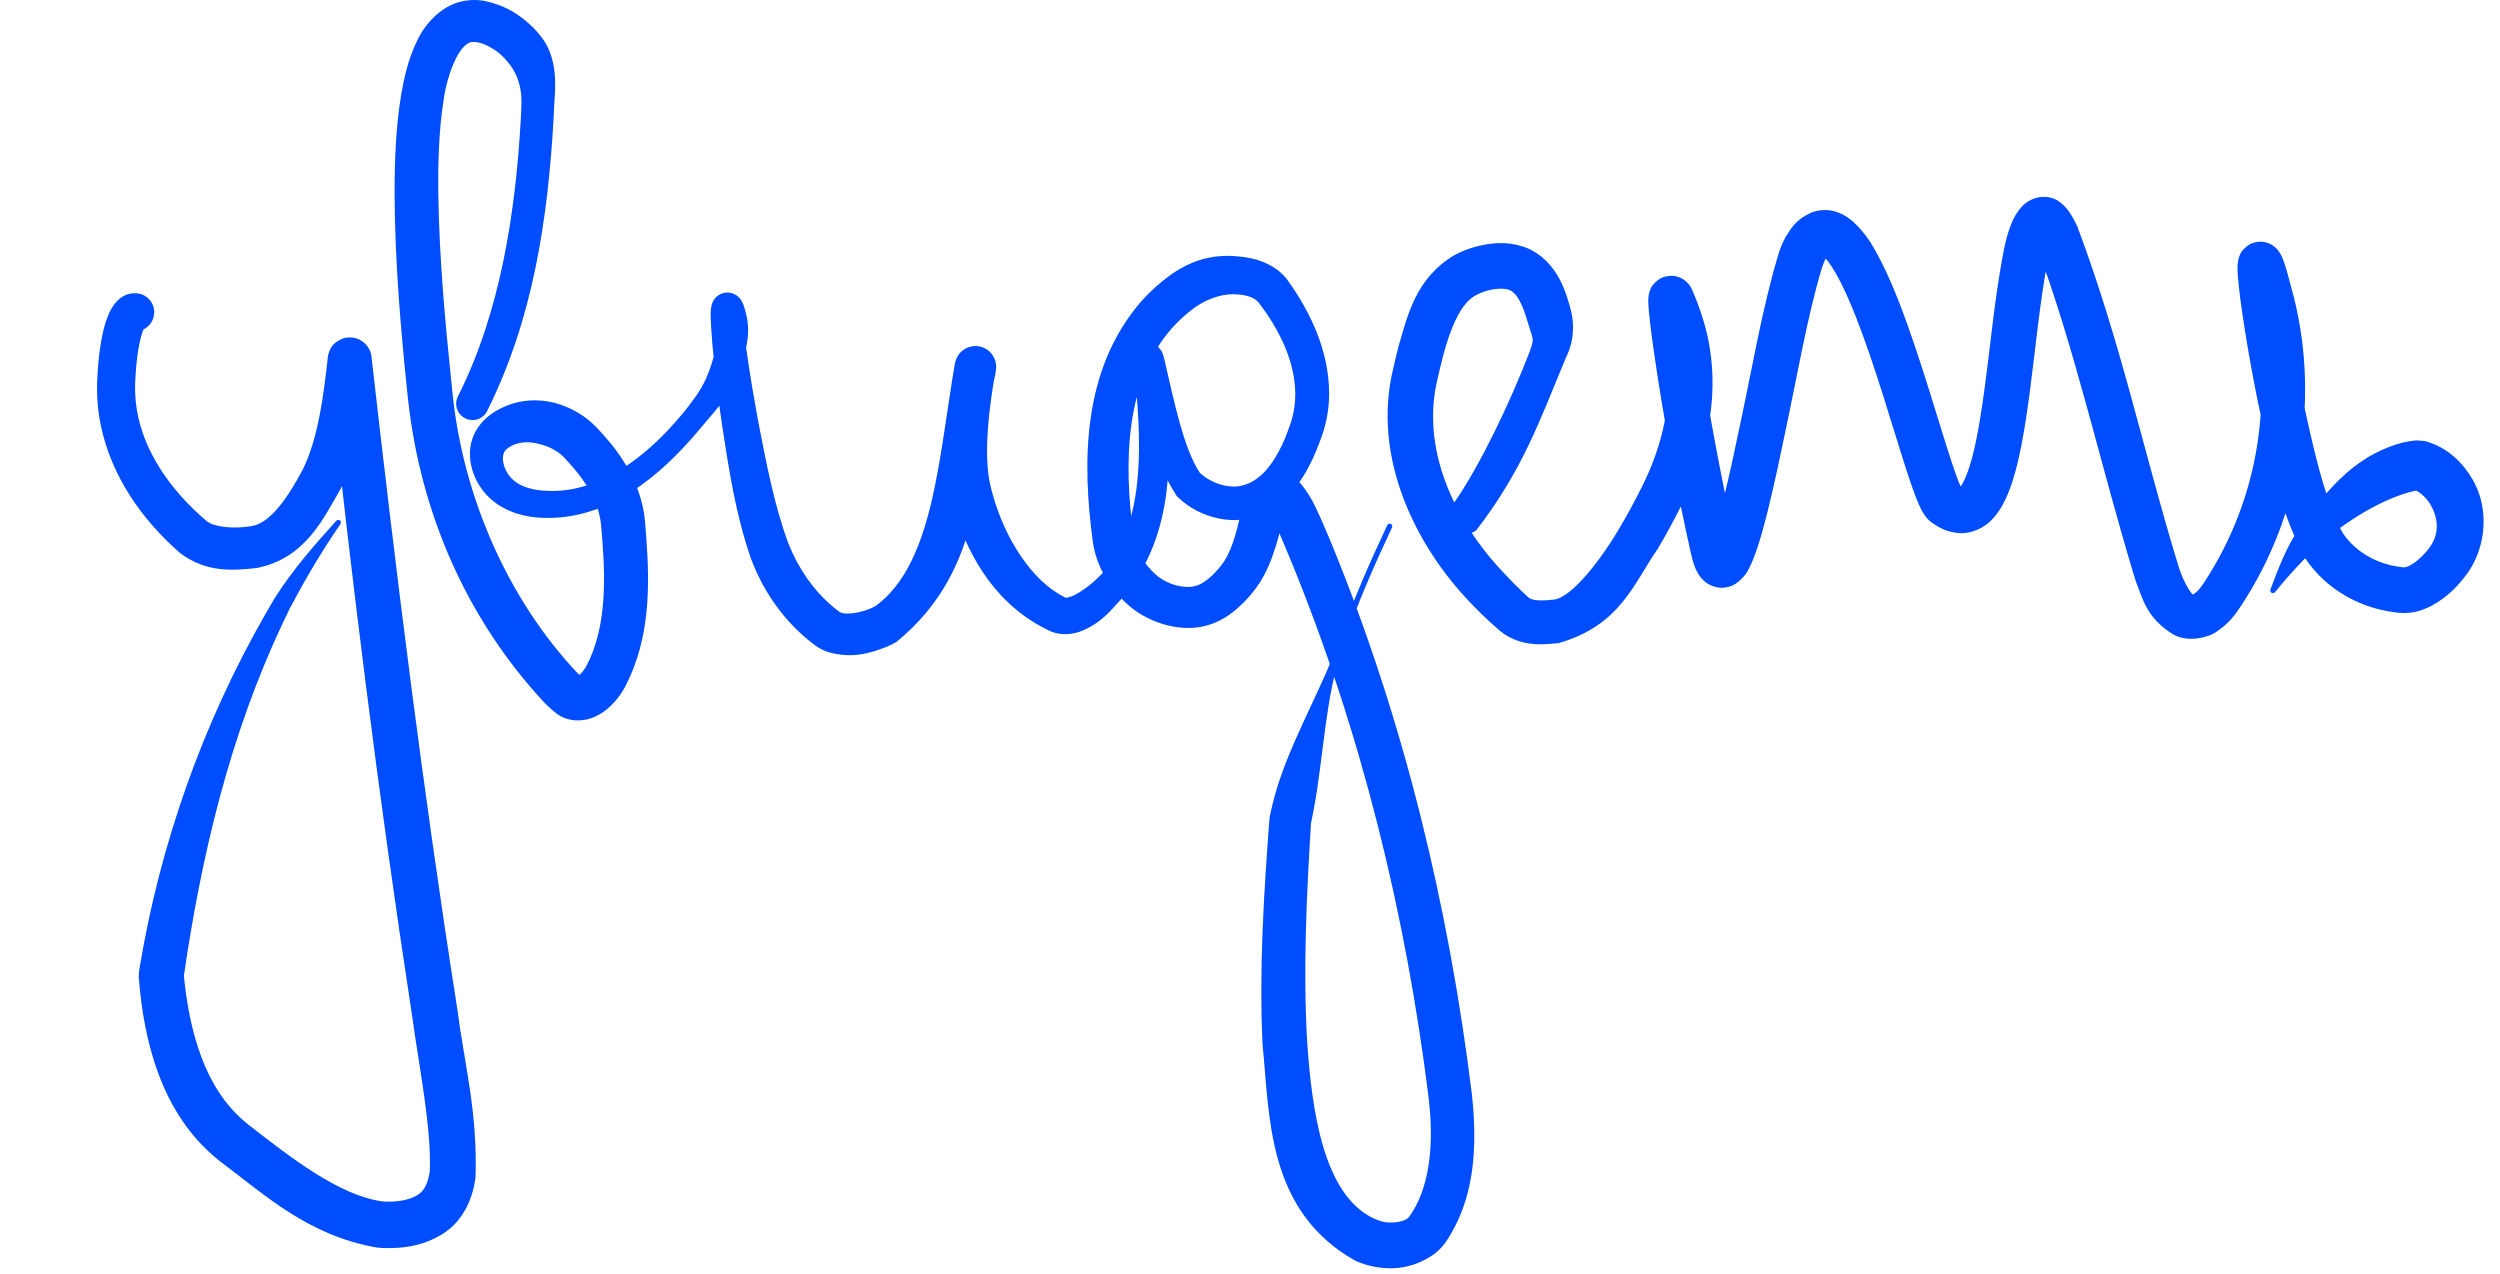 <?xml version="1.0" encoding="UTF-8"?> <svg xmlns="http://www.w3.org/2000/svg" width="208" height="106" viewBox="0 0 208 106" fill="none"><path d="M11.022 27.544C11.437 27.604 11.859 27.497 12.195 27.246C12.532 26.995 12.754 26.621 12.815 26.206C12.875 25.791 12.768 25.368 12.517 25.032C12.266 24.696 11.892 24.473 11.476 24.413C11.476 24.413 11.476 24.413 11.476 24.413C10.568 24.305 10.061 24.753 9.816 24.972C9.557 25.221 9.424 25.428 9.307 25.619C9.087 25.992 8.962 26.315 8.853 26.624C8.642 27.24 8.518 27.817 8.418 28.379C8.222 29.508 8.135 30.602 8.087 31.687C8.086 31.703 8.086 31.718 8.085 31.733C8.035 32.98 8.142 34.234 8.398 35.45C9.298 39.675 11.822 43.231 14.905 45.947C14.934 45.973 14.964 45.998 14.994 46.023C17.199 47.667 19.375 47.469 21.302 47.265C21.336 47.26 21.37 47.255 21.404 47.25C25.474 46.42 26.938 43.043 28.308 40.734C28.325 40.701 28.343 40.668 28.36 40.636C30.099 37.008 30.477 33.594 30.91 30.109C30.895 30.182 30.921 30.234 30.785 30.6C30.683 30.765 30.628 31.204 29.748 31.606C29.313 31.786 28.718 31.739 28.374 31.574C28.016 31.414 27.842 31.229 27.726 31.101C27.506 30.838 27.471 30.716 27.426 30.625C27.389 30.537 27.373 30.486 27.361 30.447C27.358 30.439 27.356 30.431 27.354 30.424C27.346 30.395 27.34 30.375 27.337 30.36C29.208 47.856 31.477 66.19 34.215 84.031C34.24 84.195 34.265 84.358 34.289 84.519C34.883 88.858 35.909 93.87 35.758 97.44C35.743 97.545 35.726 97.647 35.707 97.745C35.546 98.556 35.282 99.024 34.871 99.332C34.822 99.369 34.768 99.406 34.709 99.442C34.091 99.827 33.035 100.028 32.016 99.97C31.934 99.966 31.847 99.96 31.761 99.951C28.182 99.426 24.245 96.356 20.714 93.609C20.645 93.555 20.577 93.499 20.509 93.443C17.055 90.646 15.736 85.851 15.277 80.974L15.262 81.427C15.274 81.35 15.285 81.272 15.296 81.195C16.768 71.121 19.137 61.113 23.54 51.81C23.737 51.391 23.938 50.973 24.14 50.561L24.127 50.585C24.134 50.571 24.142 50.557 24.15 50.542C25.411 48.168 26.775 45.843 28.33 43.596C28.36 43.551 28.372 43.494 28.363 43.438C28.355 43.382 28.326 43.333 28.283 43.299C28.24 43.265 28.185 43.25 28.129 43.255C28.073 43.26 28.02 43.285 27.983 43.326C27.983 43.326 27.983 43.326 27.983 43.326C26.155 45.342 24.325 47.442 22.848 49.776C22.839 49.79 22.83 49.804 22.821 49.818L22.808 49.843C22.571 50.245 22.334 50.653 22.101 51.062C16.888 60.132 13.307 70.24 11.6 80.616C11.587 80.696 11.574 80.775 11.561 80.855L11.546 81.308C11.948 86.502 13.367 92.564 18.043 96.407C18.132 96.481 18.223 96.555 18.314 96.628C22.107 99.457 25.619 102.791 31.363 103.797C31.515 103.813 31.671 103.825 31.825 103.833C33.416 103.893 35.081 103.706 36.728 102.726C36.887 102.628 37.045 102.521 37.199 102.404C38.55 101.413 39.255 99.774 39.481 98.472C39.513 98.306 39.54 98.142 39.563 97.98C39.745 92.502 38.64 88.544 38.045 83.942C38.02 83.781 37.995 83.617 37.969 83.452C35.164 65.523 32.984 47.953 30.886 29.494C30.88 29.47 30.873 29.442 30.863 29.406C30.86 29.398 30.857 29.388 30.854 29.378C30.84 29.333 30.822 29.276 30.783 29.183C30.736 29.087 30.698 28.962 30.477 28.698C30.36 28.569 30.186 28.383 29.827 28.222C29.482 28.057 28.886 28.01 28.45 28.191C27.568 28.592 27.513 29.034 27.409 29.202C27.27 29.574 27.294 29.637 27.277 29.727C26.919 32.966 26.459 36.452 25.231 38.983C25.22 39.004 25.209 39.025 25.198 39.045C23.972 41.377 22.462 43.596 20.851 43.784C20.837 43.786 20.822 43.788 20.807 43.791C19.379 44.016 17.77 43.852 17.183 43.343C17.174 43.336 17.166 43.329 17.157 43.322C14.481 41.05 12.266 38.078 11.518 34.772C11.301 33.816 11.207 32.837 11.247 31.858C11.247 31.847 11.248 31.835 11.248 31.823C11.291 30.832 11.374 29.847 11.534 28.927C11.614 28.474 11.718 28.023 11.844 27.658C11.904 27.479 11.979 27.313 12.022 27.243C12.04 27.21 12.058 27.203 11.987 27.274C11.947 27.31 11.885 27.369 11.733 27.442C11.589 27.513 11.318 27.589 11.022 27.544Z" fill="#004CFF"></path><path d="M38.128 32.922C37.951 33.237 37.907 33.609 38.004 33.957C38.102 34.304 38.333 34.599 38.648 34.775C38.963 34.952 39.335 34.997 39.682 34.899C40.03 34.802 40.324 34.57 40.501 34.255C40.501 34.255 40.501 34.255 40.501 34.255C44.388 26.489 45.576 18.17 46.059 9.876C46.074 9.573 46.086 9.28 46.097 8.981C46.105 8.785 46.116 8.588 46.131 8.39C46.266 6.797 46.298 4.577 44.936 2.943C44.746 2.705 44.548 2.488 44.352 2.289C43.234 1.199 42.027 0.44 40.35 0.085C39.97 0.015 39.554 -0.024 39.09 0.015C36.831 0.166 35.305 2.052 34.663 3.474C33.957 4.959 33.628 6.431 33.381 7.857C32.91 10.719 32.827 13.528 32.831 16.296C32.865 21.85 33.332 27.314 33.898 32.754C33.92 32.961 33.942 33.167 33.964 33.373C35.016 42.681 38.811 51.517 45.345 58.515C45.627 58.79 45.885 59.044 46.308 59.365C47.366 60.181 48.785 59.989 49.517 59.621C50.311 59.251 50.835 58.749 51.271 58.233C51.604 57.833 51.869 57.415 52.091 56.983C54.092 53.029 54.059 48.719 53.78 44.877C53.747 44.425 53.711 43.977 53.677 43.539C53.497 40.927 52.203 38.554 50.71 36.771C50.358 36.344 49.993 35.94 49.624 35.553C48.753 34.646 47.707 34.028 46.582 33.648C45.923 33.427 45.225 33.311 44.517 33.306C43.35 33.303 42.259 33.608 41.254 34.199C40.583 34.602 39.932 35.178 39.507 36.008C38.961 37.09 39.031 38.234 39.311 39.15C39.549 39.918 39.949 40.592 40.474 41.165C41.173 41.925 42.063 42.416 42.945 42.708C43.658 42.945 44.382 43.055 45.094 43.081C50.661 43.32 55.056 39.48 58.159 35.771C58.63 35.215 59.101 34.662 59.569 34.108C60.718 32.738 61.579 31.115 61.987 29.352C62.153 28.486 62.355 27.843 62.171 26.56C62.108 26.277 62.076 26.125 61.995 25.821C61.959 25.689 61.934 25.587 61.866 25.396C61.823 25.293 61.846 25.295 61.689 25.015C61.65 24.952 61.602 24.878 61.516 24.783C61.472 24.735 61.418 24.682 61.344 24.624C61.252 24.546 60.867 24.293 60.388 24.346C59.897 24.393 59.568 24.706 59.44 24.887C59.287 25.111 59.299 25.134 59.273 25.184C59.235 25.277 59.215 25.347 59.2 25.408C59.082 26.094 59.14 26.149 59.133 26.466C59.138 26.697 59.151 26.961 59.164 27.188C59.22 28.143 59.306 29.059 59.4 29.977C59.591 31.816 59.823 33.641 60.09 35.464C60.661 39.122 61.182 42.704 62.473 46.456C62.591 46.771 62.718 47.083 62.854 47.392C63.926 49.832 65.617 52.062 67.819 53.693C68.189 53.968 68.588 54.153 68.968 54.273C70.938 54.802 72.367 54.362 73.811 53.799C74.071 53.688 74.322 53.562 74.565 53.424C82.285 47.141 81.178 38.383 82.812 31.117C82.83 31.007 82.842 30.932 82.86 30.802C82.862 30.772 82.873 30.724 82.879 30.567C82.873 30.527 82.904 30.661 82.856 30.231C82.822 30.107 82.846 29.946 82.551 29.501C82.4 29.289 82.066 28.952 81.535 28.833C81.005 28.708 80.513 28.884 80.273 29.035C79.787 29.358 79.754 29.533 79.672 29.64C79.609 29.749 79.586 29.808 79.565 29.855C79.545 29.906 79.534 29.936 79.525 29.963C79.507 30.015 79.499 30.045 79.491 30.071C79.477 30.121 79.469 30.159 79.466 30.169C79.45 30.235 79.436 30.303 79.428 30.345C78.867 33.751 78.339 36.843 78.918 40.638C79.038 41.232 79.184 41.82 79.356 42.401C80.66 46.505 82.974 50.468 87.43 52.535C88.274 52.881 89.181 52.782 89.821 52.562C91.529 51.923 92.371 50.845 93.261 49.87C93.591 49.492 93.898 49.103 94.191 48.705C98.135 43.085 97.324 36.283 96.808 30.469C96.8 30.364 96.792 30.273 96.787 30.196C96.78 30.099 96.776 30.023 96.774 29.958C96.773 29.942 96.773 29.933 96.773 29.932C96.772 29.937 96.781 29.916 96.76 30.057C96.753 30.095 96.743 30.144 96.716 30.225C96.709 30.245 96.701 30.267 96.691 30.292C96.672 30.331 96.698 30.293 96.615 30.444C96.545 30.559 96.426 30.738 96.152 30.892C95.885 31.052 95.457 31.079 95.198 30.983C94.675 30.778 94.633 30.578 94.558 30.497C94.524 30.444 94.527 30.446 94.515 30.425C94.497 30.392 94.486 30.369 94.478 30.351C94.447 30.281 94.452 30.285 94.452 30.288C94.46 30.313 94.484 30.402 94.505 30.488C95.438 33.969 95.328 37.26 97.913 41.283C98.916 42.272 100.121 42.879 101.461 43.152C102.077 43.271 102.728 43.311 103.4 43.219C104.752 43.047 106.028 42.353 106.945 41.468C108.559 39.905 109.372 37.996 110.011 36.18C110.398 35.061 110.587 33.874 110.584 32.703C110.557 29.166 109.054 26.02 107.167 23.366C106.276 22.114 104.796 21.573 103.642 21.41C103.312 21.359 102.991 21.327 102.677 21.305C101.491 21.224 100.271 21.409 99.186 21.866C98.499 22.154 97.862 22.526 97.282 22.952C96.455 23.558 95.687 24.252 95 25.018C89.971 30.779 90.048 38.537 90.924 45.085C91.072 46.129 91.438 47.102 91.931 47.965C92.434 48.842 93.069 49.614 93.805 50.281C94.567 50.968 95.435 51.457 96.354 51.789C97.257 52.109 98.212 52.294 99.264 52.233C100.306 52.178 101.368 51.773 102.168 51.22C102.73 50.84 103.192 50.413 103.598 49.995C104.168 49.415 104.736 48.671 105.139 47.915C105.689 46.894 106.029 45.878 106.31 44.887C106.503 44.194 106.654 43.552 106.827 43.004C106.886 42.818 106.949 42.641 107.006 42.509C107.057 42.381 107.134 42.278 107.074 42.364C107.04 42.402 106.949 42.526 106.679 42.648C106.407 42.779 105.976 42.776 105.767 42.697C105.364 42.536 105.462 42.512 105.5 42.586C105.785 42.934 106.209 43.796 106.54 44.581C106.822 45.244 107.098 45.906 107.373 46.569C113.236 60.836 116.97 76.054 118.866 91.377C118.906 91.722 118.94 92.061 118.967 92.403C119.233 95.632 118.889 98.921 117.257 101.22C117.224 101.265 117.172 101.32 117.09 101.38C116.677 101.721 115.498 101.838 114.798 101.572C114.626 101.514 114.461 101.449 114.3 101.378C110.111 99.418 109.143 92.4 108.755 86.661C108.405 80.663 108.706 74.532 109.078 68.41L109.047 68.638C109.085 68.446 109.124 68.251 109.164 68.059C109.214 67.816 109.261 67.573 109.307 67.329C110.146 62.869 110.241 58.053 111.741 53.654C111.768 53.575 111.796 53.497 111.823 53.419C112.972 50.166 114.346 47.005 115.82 43.88C115.844 43.827 115.847 43.767 115.827 43.712C115.807 43.657 115.766 43.613 115.713 43.588C115.66 43.563 115.6 43.561 115.545 43.581C115.49 43.601 115.446 43.642 115.421 43.695C115.421 43.695 115.421 43.695 115.421 43.695C113.947 46.82 112.562 50.006 111.41 53.272C111.382 53.349 111.354 53.428 111.325 53.506C109.742 57.87 107.163 61.975 105.957 66.581C105.891 66.832 105.831 67.084 105.775 67.337C105.731 67.538 105.687 67.742 105.645 67.943L105.614 68.171C105.156 74.338 104.748 80.553 105.043 86.866C105.651 92.87 105.371 100.712 112.745 104.887C113.027 105.012 113.318 105.122 113.617 105.216C115.558 105.76 117.457 105.638 119.321 104.339C119.677 104.069 120.017 103.73 120.296 103.325C122.662 99.823 122.838 95.728 122.565 92.112C122.534 91.726 122.496 91.346 122.452 90.962C120.509 75.271 116.777 59.834 110.756 45.167C110.474 44.485 110.184 43.808 109.884 43.131C109.45 42.199 109.117 41.343 108.227 40.246C107.963 39.973 107.711 39.6 106.869 39.291C106.434 39.137 105.763 39.137 105.274 39.364C104.793 39.575 104.517 39.867 104.339 40.078C103.686 40.949 103.625 41.443 103.442 41.972C103.226 42.707 103.085 43.375 102.929 43.973C102.709 44.819 102.443 45.619 102.094 46.278C101.832 46.773 101.536 47.171 101.119 47.606C100.817 47.921 100.522 48.186 100.24 48.38C99.829 48.66 99.467 48.794 99.036 48.828C98.58 48.864 98.018 48.777 97.502 48.591C96.973 48.401 96.481 48.108 96.104 47.758C95.63 47.322 95.22 46.808 94.909 46.264C94.602 45.727 94.397 45.159 94.319 44.604C93.444 38.438 93.649 31.627 97.527 27.281C98.058 26.688 98.647 26.149 99.29 25.671C99.677 25.382 100.082 25.143 100.5 24.962C101.159 24.677 101.845 24.488 102.555 24.482C102.781 24.482 103 24.492 103.205 24.517C103.962 24.608 104.452 24.834 104.726 25.183C106.444 27.416 107.743 30.08 107.766 32.714C107.774 33.591 107.64 34.451 107.36 35.272C106.809 36.897 106.071 38.447 105.026 39.444C104.429 40.013 103.763 40.357 103.02 40.459C102.706 40.502 102.35 40.488 101.989 40.419C101.202 40.271 100.383 39.867 99.828 39.34C98.496 37.379 97.656 33.286 96.877 29.908C96.849 29.796 96.827 29.701 96.78 29.552C96.773 29.53 96.749 29.448 96.703 29.346C96.691 29.319 96.676 29.287 96.654 29.247C96.639 29.222 96.642 29.224 96.604 29.163C96.521 29.071 96.473 28.865 95.944 28.658C95.682 28.561 95.252 28.588 94.981 28.75C94.705 28.905 94.584 29.087 94.511 29.205C94.425 29.362 94.451 29.323 94.432 29.365C94.421 29.391 94.412 29.415 94.405 29.437C94.376 29.524 94.364 29.582 94.355 29.63C94.326 29.811 94.334 29.87 94.332 29.902C94.331 29.942 94.332 29.98 94.333 30.018C94.341 30.275 94.356 30.447 94.374 30.674C94.944 36.53 95.36 42.781 92.143 47.187C91.908 47.502 91.644 47.794 91.359 48.064C90.552 48.839 89.554 49.529 88.917 49.696C88.683 49.757 88.614 49.719 88.6 49.703C85.798 48.309 83.667 44.796 82.671 41.418C82.528 40.935 82.406 40.445 82.305 39.95C81.871 37.364 82.288 33.962 82.8 31.034C82.806 31.007 82.815 30.965 82.815 30.965C82.815 30.965 82.816 30.965 82.807 30.995C82.803 31.011 82.797 31.032 82.782 31.077C82.774 31.101 82.764 31.128 82.744 31.176C82.725 31.221 82.702 31.278 82.64 31.386C82.559 31.492 82.526 31.666 82.041 31.989C81.802 32.139 81.31 32.315 80.78 32.191C80.249 32.072 79.916 31.735 79.765 31.523C79.471 31.079 79.494 30.919 79.461 30.797C79.414 30.375 79.445 30.515 79.438 30.476C79.444 30.336 79.447 30.364 79.445 30.364C79.441 30.397 79.429 30.473 79.415 30.559C78.097 37.821 77.728 46.867 72.855 50.413C72.72 50.49 72.582 50.559 72.441 50.62C71.61 50.992 70.456 51.149 70.009 50.986C69.928 50.961 69.884 50.935 69.866 50.923C68.178 49.685 66.839 47.955 65.931 46C65.815 45.753 65.707 45.502 65.604 45.247C64.449 42.15 63.739 38.483 63.066 34.97C62.738 33.198 62.438 31.415 62.179 29.634C62.051 28.747 61.931 27.856 61.843 26.981C61.822 26.774 61.802 26.539 61.79 26.354C61.783 26.252 61.778 26.14 61.776 26.069C61.775 26.031 61.775 25.979 61.775 25.959C61.772 25.948 61.785 25.896 61.756 26.029C61.747 26.064 61.734 26.113 61.703 26.187C61.681 26.229 61.696 26.242 61.557 26.446C61.441 26.611 61.124 26.916 60.647 26.961C60.181 27.012 59.816 26.769 59.734 26.699C59.666 26.646 59.619 26.599 59.582 26.559C59.51 26.479 59.476 26.425 59.453 26.388C59.375 26.246 59.415 26.308 59.416 26.314C59.438 26.368 59.465 26.448 59.494 26.538C59.563 26.764 59.602 26.903 59.667 27.155C59.667 27.123 59.691 27.291 59.693 27.42C59.697 27.559 59.693 27.716 59.683 27.872C59.663 28.186 59.62 28.517 59.559 28.842C59.294 30.251 58.802 31.669 57.966 32.868C57.562 33.441 57.142 34 56.693 34.531C53.703 38.124 49.647 41.19 45.205 40.819C44.678 40.783 44.165 40.684 43.704 40.515C43.13 40.306 42.657 39.969 42.349 39.554C42.108 39.233 41.938 38.841 41.871 38.47C41.784 38.016 41.896 37.626 42.063 37.457C42.197 37.304 42.445 37.13 42.762 37.001C43.231 36.805 43.834 36.754 44.334 36.833C44.692 36.884 45.052 36.979 45.404 37.103C46.005 37.313 46.566 37.669 46.957 38.086C47.277 38.425 47.583 38.767 47.868 39.113C49.09 40.584 49.9 42.156 50.024 43.828C50.06 44.274 50.096 44.711 50.128 45.145C50.414 48.803 50.319 52.429 48.837 55.315C48.725 55.535 48.596 55.733 48.46 55.896C48.288 56.107 48.083 56.254 48.01 56.279C47.976 56.294 47.989 56.273 48.094 56.271C48.193 56.265 48.394 56.32 48.51 56.412C48.391 56.321 48.15 56.1 47.944 55.894C42.261 49.809 38.586 41.416 37.678 32.975C37.657 32.771 37.635 32.566 37.613 32.362C37.052 26.981 36.552 21.599 36.469 16.265C36.437 13.616 36.502 10.939 36.892 8.434C37.211 5.997 38.333 3.369 39.399 3.498C39.462 3.491 39.581 3.494 39.722 3.52C40.381 3.633 41.302 4.155 41.865 4.734C41.998 4.869 42.117 5 42.22 5.128C42.857 5.865 43.359 6.882 43.384 8.305C43.386 8.497 43.385 8.688 43.377 8.878C43.367 9.168 43.354 9.452 43.34 9.745C42.906 17.723 41.605 26.015 38.128 32.922Z" fill="#004CFF"></path><path d="M121.045 41.739C120.728 41.974 120.516 42.325 120.457 42.716C120.398 43.107 120.497 43.505 120.732 43.822C120.967 44.14 121.318 44.352 121.709 44.411C122.099 44.469 122.497 44.371 122.815 44.136C122.815 44.136 122.815 44.136 122.815 44.136C126.618 39.196 128.07 35.094 130.082 30.244C130.18 29.984 130.298 29.72 130.42 29.467C130.593 29.074 130.715 28.66 130.786 28.257C130.943 27.36 130.88 26.54 130.708 25.849C130.611 25.468 130.504 25.114 130.398 24.779C130.064 23.754 129.591 22.634 128.579 21.646C128.134 21.217 127.572 20.839 126.953 20.599C125.355 20.017 124.003 20.209 122.749 20.532C122.157 20.697 121.584 20.919 121.02 21.221C117.752 23.156 117.101 26.317 116.371 28.774C116.202 29.42 116.052 30.056 115.91 30.689C114.141 37.983 117.699 45.358 122.423 50.235C123.138 50.993 123.899 51.702 124.676 52.383C124.938 52.614 125.233 52.822 125.546 52.992C127.135 53.831 128.644 53.594 129.657 53.51C134.844 52.038 135.929 48.505 137.936 45.646C138.609 44.508 139.23 43.355 139.821 42.187C141.846 38.214 143.028 33.512 142.235 28.849C141.989 27.27 141.396 25.547 140.868 24.307C140.823 24.194 140.793 24.1 140.671 23.889C140.596 23.774 140.522 23.621 140.225 23.368C140.072 23.246 139.842 23.085 139.467 22.993C139.169 22.887 138.391 22.957 138.015 23.245C137.238 23.833 137.291 24.203 137.209 24.379C137.189 24.459 137.177 24.523 137.168 24.579C137.136 24.798 137.14 24.911 137.137 24.979C137.136 25.056 137.138 25.136 137.14 25.203C137.148 25.433 137.163 25.634 137.181 25.844C137.214 26.221 137.258 26.616 137.3 26.971C137.388 27.708 137.486 28.43 137.589 29.157C137.794 30.594 138.018 32.03 138.254 33.46C138.728 36.325 139.246 39.167 139.823 42.012C140.104 43.392 140.397 44.77 140.709 46.147C140.754 46.346 140.802 46.533 140.856 46.713C140.884 46.806 140.908 46.882 140.945 46.988C140.989 47.112 141.037 47.236 141.093 47.36C141.15 47.486 141.21 47.605 141.297 47.747C141.423 47.95 141.584 48.172 141.851 48.394C142.028 48.569 142.728 48.964 143.369 48.898C144.07 48.831 144.321 48.626 144.605 48.43C145.425 47.706 145.433 47.398 145.651 47.019C145.816 46.671 145.94 46.348 146.05 46.046C146.483 44.83 146.78 43.682 147.073 42.52C147.637 40.241 148.119 37.947 148.589 35.677C149.546 31.169 150.343 26.469 151.563 22.346C151.661 22.038 151.809 21.677 151.844 21.627C152.034 21.257 152.318 21.082 152.096 21.213C151.981 21.273 151.699 21.274 151.621 21.236C151.533 21.203 151.602 21.223 151.688 21.301C152.115 21.664 152.712 22.625 153.164 23.533C154.104 25.413 154.878 27.53 155.607 29.647C156.334 31.775 156.999 33.929 157.677 36.12C158.016 37.215 158.348 38.295 158.714 39.413C158.899 39.978 159.09 40.545 159.299 41.103C159.42 41.425 159.514 41.668 159.673 42.023C159.744 42.181 159.819 42.342 159.942 42.561C160.007 42.672 160.045 42.74 160.159 42.903C160.286 43.073 160.429 43.268 160.75 43.5C161.309 43.879 161.945 44.264 162.965 44.349C164.037 44.453 165.149 43.854 165.683 43.278C166.259 42.695 166.575 42.116 166.834 41.589C167.341 40.516 167.615 39.518 167.859 38.534C168.328 36.568 168.602 34.661 168.858 32.761C169.363 28.982 169.695 25.211 170.373 21.666C170.49 21.069 170.64 20.472 170.811 20.051C170.87 19.902 170.94 19.778 170.953 19.762C170.956 19.756 170.946 19.782 170.855 19.859C170.77 19.93 170.557 20.073 170.238 20.113C169.82 20.172 169.446 20.023 169.317 19.947C169.151 19.852 169.107 19.799 169.079 19.774C169.031 19.723 169.074 19.768 169.114 19.833C169.2 19.964 169.323 20.2 169.427 20.426C172.601 28.878 174.738 38.58 177.501 47.719C177.571 47.958 177.637 48.172 177.717 48.41C178.278 49.808 178.585 51.407 180.795 52.774C181.989 53.469 183.758 53.09 184.561 52.457C185.449 51.84 185.975 51.139 186.431 50.441C186.445 50.419 186.459 50.397 186.472 50.376C191.52 42.75 193.113 32.729 190.638 23.934C190.541 23.559 190.437 23.172 190.335 22.81C190.292 22.653 190.25 22.508 190.209 22.373C190.17 22.241 190.129 22.109 190.072 21.936C190.012 21.764 189.988 21.679 189.872 21.408C189.847 21.349 189.819 21.29 189.786 21.225C189.769 21.192 189.753 21.162 189.73 21.121C189.683 21.04 189.628 20.949 189.533 20.829C189.434 20.711 189.307 20.553 189.007 20.369C188.84 20.278 188.706 20.196 188.341 20.131C187.92 20.053 187.369 20.182 187.039 20.415C186.374 20.905 186.347 21.274 186.264 21.473C186.237 21.568 186.224 21.628 186.212 21.69C186.137 22.185 186.167 22.264 186.165 22.477C186.171 22.686 186.178 22.787 186.189 22.957C186.212 23.276 186.238 23.539 186.269 23.827C186.39 24.935 186.547 26.012 186.714 27.09C187.048 29.225 187.435 31.354 187.863 33.476C188.839 37.765 189.345 41.769 191.744 46.372C192.203 47.073 192.755 47.717 193.375 48.281C195.127 49.872 197.377 50.785 199.668 50.991C200.732 51.078 201.591 50.763 202.272 50.416C203.609 49.699 204.509 48.771 205.295 47.689C205.663 47.17 205.959 46.602 206.174 46.005C206.708 44.531 206.801 42.887 206.348 41.36C206.199 40.856 205.995 40.377 205.741 39.928C204.917 38.51 203.676 37.232 201.759 36.696L201.046 36.639C201.039 36.639 201.031 36.64 201.024 36.641C200.644 36.676 200.274 36.738 199.915 36.819C195.552 37.987 193.279 41.262 191.175 44.146L191.142 44.185C191.09 44.269 191.039 44.351 190.987 44.434C190.076 45.888 189.486 47.503 188.901 49.046C188.883 49.093 188.885 49.149 188.903 49.2C188.921 49.251 188.953 49.293 188.997 49.318C189.04 49.343 189.093 49.351 189.146 49.341C189.199 49.331 189.249 49.305 189.281 49.266C189.281 49.266 189.281 49.266 189.281 49.266C190.322 47.969 191.44 46.781 192.559 45.663C192.623 45.598 192.686 45.535 192.751 45.471L192.719 45.51C195.255 43.264 198.328 41.441 200.828 40.859C201.031 40.814 201.229 40.781 201.421 40.761C201.424 40.761 201.428 40.761 201.432 40.76L200.718 40.703C201.16 40.797 201.821 41.309 202.203 41.969C202.325 42.172 202.431 42.384 202.513 42.597C202.771 43.255 202.83 44.029 202.584 44.716C202.486 44.991 202.351 45.252 202.183 45.49C201.73 46.137 201.073 46.753 200.52 47.038C200.244 47.186 200.024 47.214 200.001 47.206C198.48 47.078 196.998 46.471 195.906 45.484C195.517 45.133 195.174 44.737 194.884 44.3C193.309 41.363 192.352 36.742 191.479 32.735C191.051 30.67 190.663 28.585 190.331 26.519C190.165 25.479 190.01 24.432 189.898 23.432C189.87 23.175 189.847 22.943 189.829 22.697C189.82 22.57 189.815 22.492 189.812 22.379C189.81 22.329 189.81 22.291 189.81 22.272C189.809 22.255 189.818 22.233 189.796 22.365C189.789 22.4 189.782 22.437 189.761 22.507C189.695 22.651 189.688 22.985 189.047 23.459C188.729 23.684 188.191 23.81 187.784 23.735C187.432 23.672 187.304 23.593 187.148 23.507C186.867 23.335 186.761 23.197 186.685 23.107C186.542 22.918 186.556 22.909 186.542 22.891C186.534 22.875 186.532 22.87 186.534 22.875C186.551 22.913 186.581 22.992 186.615 23.095C186.696 23.34 186.744 23.503 186.826 23.793C186.923 24.138 187.021 24.497 187.11 24.843C189.334 32.855 187.957 41.479 183.408 48.425C183.396 48.444 183.383 48.464 183.37 48.483C183.099 48.913 182.761 49.278 182.53 49.42C182.417 49.493 182.356 49.495 182.387 49.486C182.416 49.473 182.508 49.494 182.49 49.485C182.319 49.462 181.61 48.309 181.288 47.22C181.226 47.033 181.172 46.86 181.115 46.664C178.316 37.454 176.414 28.358 172.834 18.846C172.687 18.531 172.515 18.181 172.27 17.798C172.216 17.714 172.129 17.585 172.048 17.481C171.968 17.376 171.87 17.256 171.728 17.114C171.495 16.926 171.018 16.296 169.762 16.39C168.579 16.59 168.159 17.252 167.881 17.605C167.609 17.999 167.463 18.326 167.334 18.638C167 19.478 166.838 20.21 166.69 20.943C165.954 24.803 165.627 28.569 165.125 32.263C164.875 34.106 164.602 35.938 164.191 37.642C163.985 38.485 163.735 39.315 163.43 39.949C163.285 40.256 163.106 40.518 163.017 40.599C162.9 40.691 163.095 40.552 163.212 40.577C163.304 40.592 163.147 40.57 162.925 40.407C163.359 40.762 163.228 40.73 163.233 40.696C163.206 40.649 163.161 40.559 163.12 40.467C163.022 40.248 162.943 40.047 162.842 39.778C162.665 39.305 162.485 38.773 162.309 38.236C161.96 37.168 161.631 36.095 161.293 35.003C160.617 32.812 159.942 30.623 159.191 28.423C158.433 26.223 157.643 24.027 156.549 21.826C155.964 20.726 155.444 19.615 154.17 18.435C153.861 18.169 153.409 17.831 152.787 17.628C152.167 17.408 151.284 17.425 150.65 17.707C149.335 18.331 148.998 19.048 148.557 19.733C148.24 20.303 148.105 20.734 147.961 21.154C146.554 25.921 145.84 30.364 144.865 34.906C144.397 37.157 143.918 39.426 143.378 41.599C143.103 42.696 142.809 43.798 142.468 44.749C142.385 44.978 142.292 45.211 142.21 45.383C142.166 45.477 142.131 45.54 142.11 45.573C142.099 45.591 142.097 45.591 142.113 45.571C142.134 45.548 142.148 45.517 142.29 45.403C142.445 45.301 142.607 45.147 143.148 45.094C143.65 45.044 144.179 45.352 144.278 45.456C144.611 45.762 144.555 45.802 144.566 45.791C144.538 45.728 144.484 45.565 144.426 45.307C144.122 43.962 143.834 42.609 143.558 41.252C142.99 38.455 142.465 35.652 141.98 32.832C141.739 31.426 141.507 30.014 141.297 28.615C141.191 27.91 141.091 27.209 141.003 26.518C140.962 26.187 140.918 25.82 140.889 25.51C140.873 25.341 140.861 25.18 140.857 25.076C140.856 25.047 140.855 25.023 140.855 25.019C140.854 25.018 140.861 25.007 140.841 25.149C140.836 25.186 140.827 25.232 140.811 25.298C140.738 25.438 140.803 25.782 140.041 26.361C139.671 26.645 138.904 26.714 138.611 26.61C138.242 26.52 138.02 26.363 137.875 26.247C137.593 26.005 137.535 25.874 137.478 25.79C137.392 25.638 137.395 25.622 137.392 25.619C138.009 27.072 138.37 28.147 138.598 29.465C139.246 33.15 138.357 37.044 136.582 40.556C136.025 41.665 135.442 42.75 134.82 43.802C133.303 46.427 130.843 49.668 129.303 49.886C128.27 50.004 127.569 49.965 127.291 49.786C127.227 49.75 127.169 49.708 127.109 49.652C126.422 49.028 125.768 48.364 125.135 47.687C120.899 43.242 118.206 37.252 119.605 31.521C119.742 30.913 119.883 30.316 120.036 29.732C120.616 27.439 121.524 25.184 122.813 24.555C123.096 24.402 123.425 24.272 123.759 24.18C124.458 23.975 125.246 23.979 125.572 24.123C125.704 24.175 125.826 24.251 125.961 24.38C126.269 24.666 126.598 25.25 126.832 25.947C126.936 26.25 127.03 26.538 127.106 26.806C127.246 27.295 127.411 27.697 127.483 28.024C127.516 28.172 127.531 28.306 127.519 28.433C127.46 28.688 127.385 28.95 127.293 29.195C125.627 33.534 123.132 38.722 121.045 41.739Z" fill="#004CFF"></path></svg> 